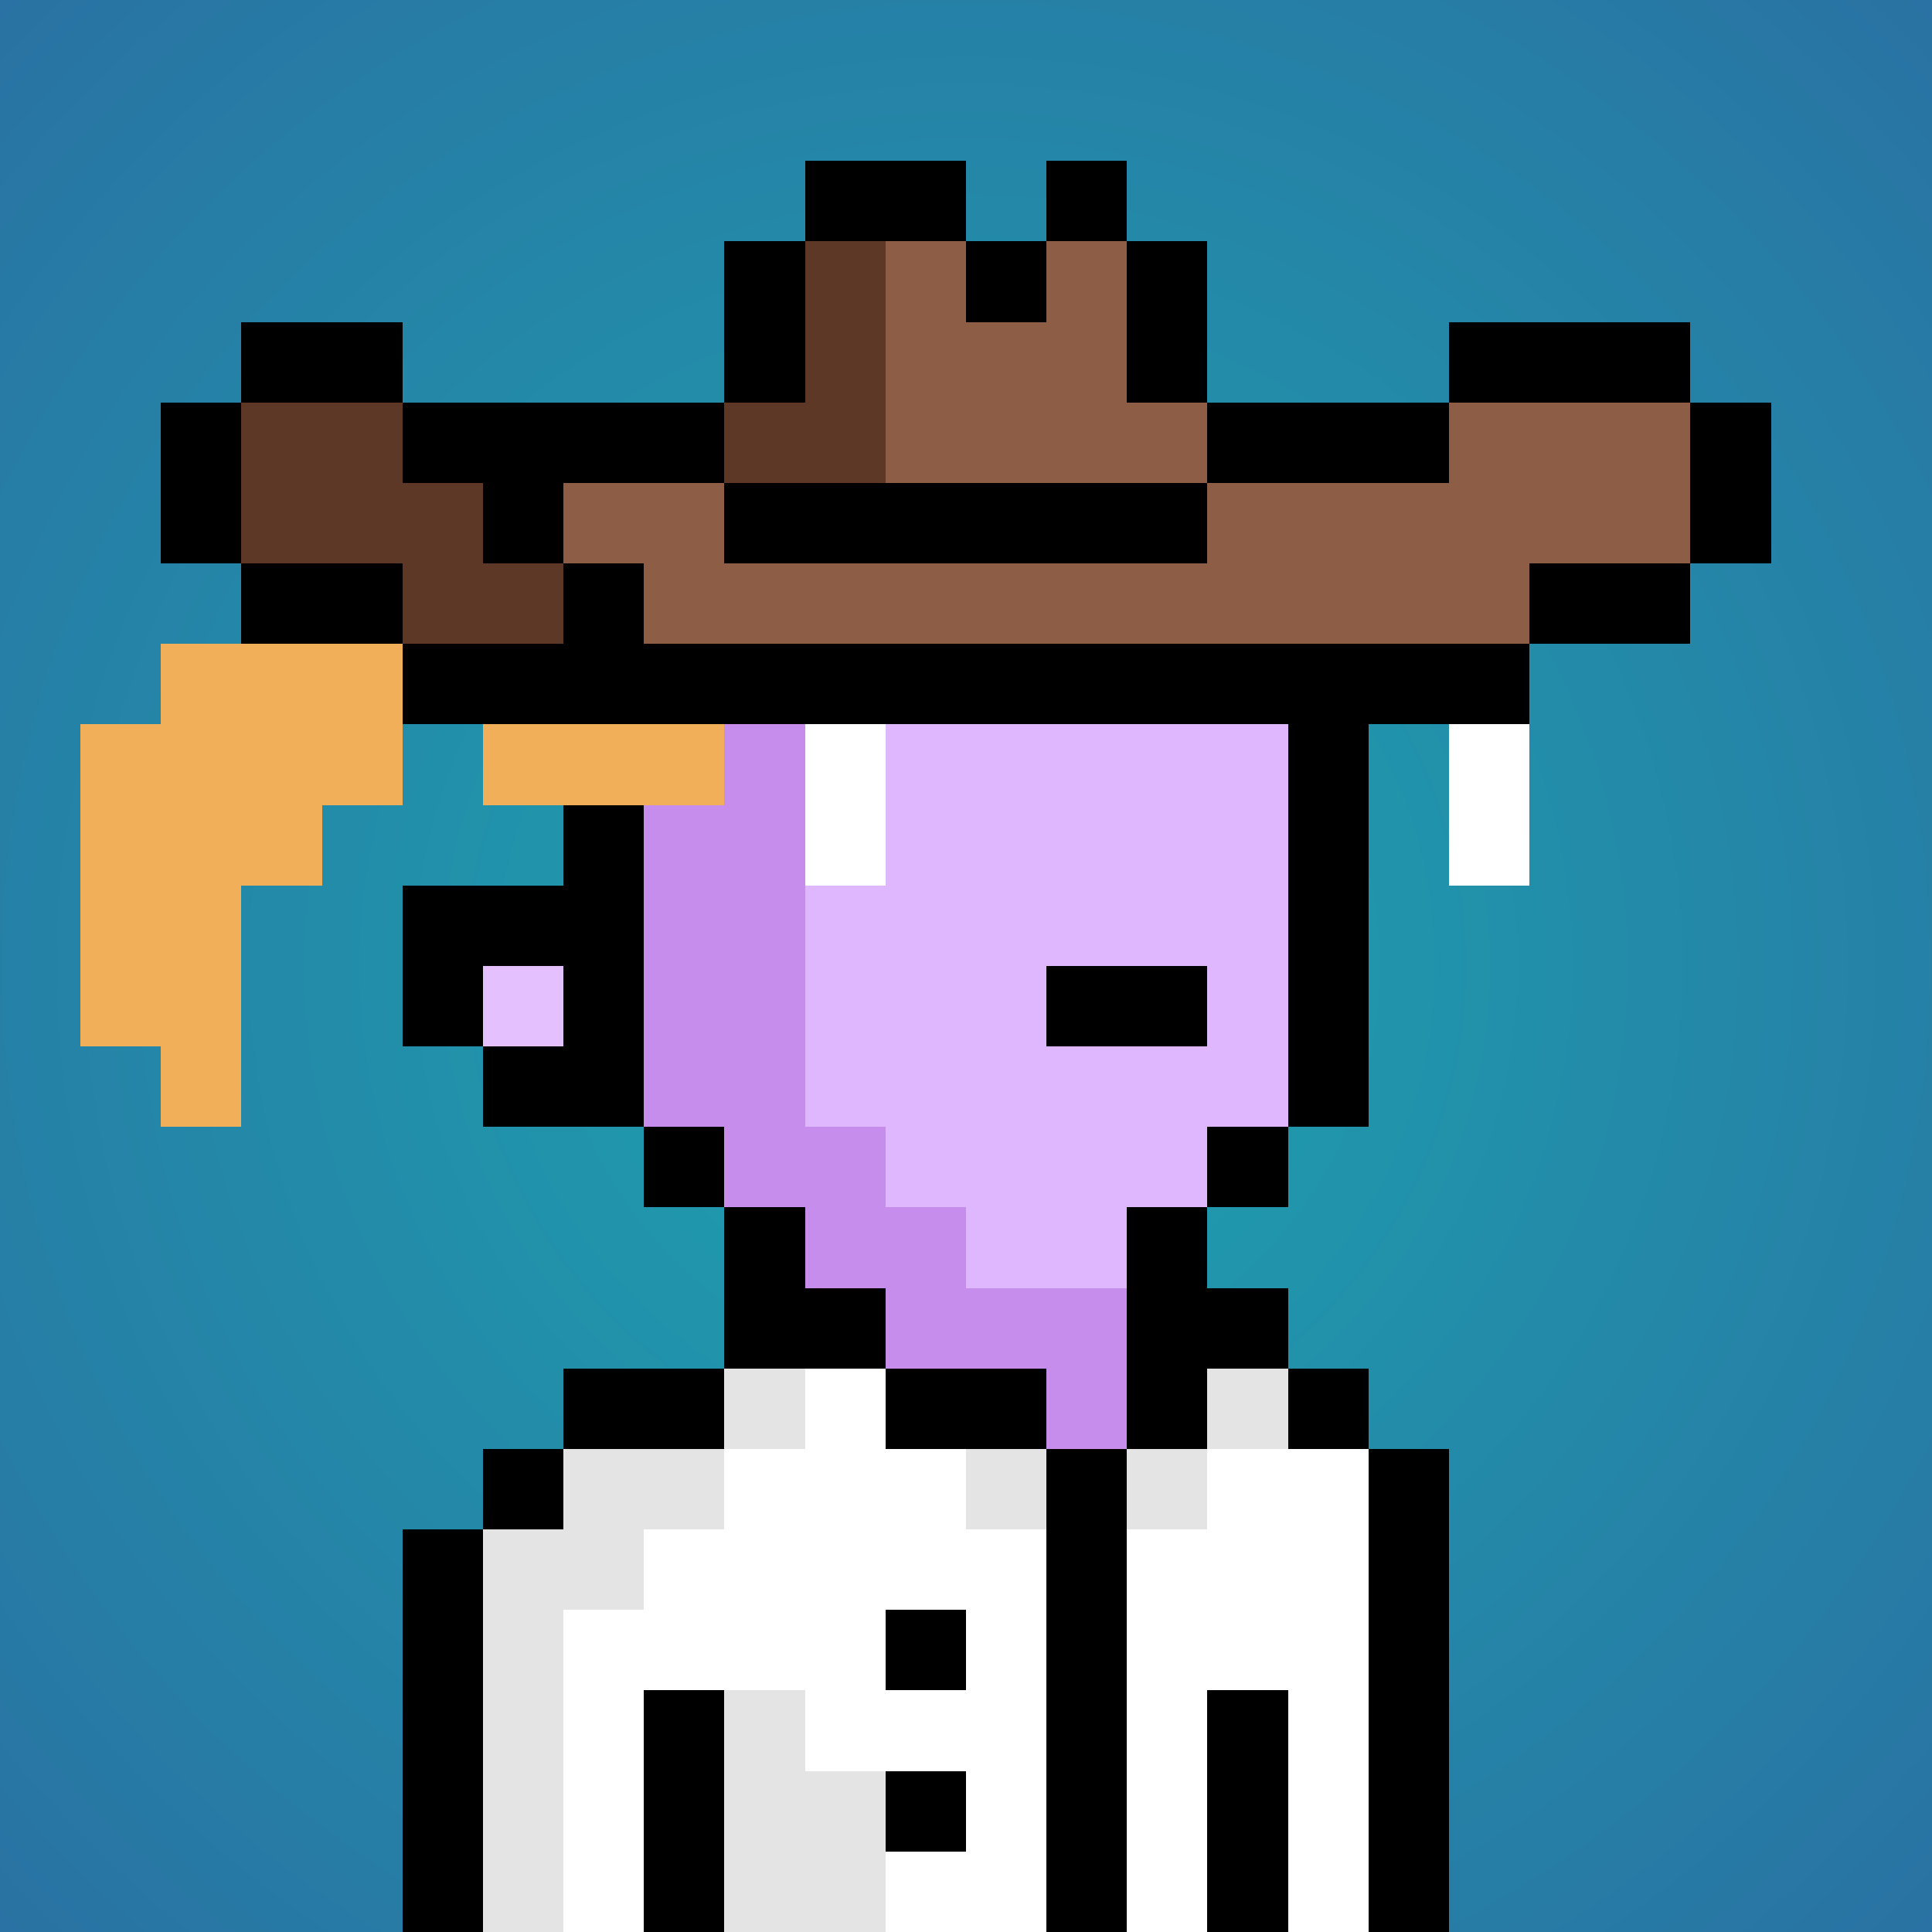 <svg viewBox="0 0 24 24" xmlns="http://www.w3.org/2000/svg" shape-rendering="crispEdges" preserveAspectRatio="xMinYMin meet"><rect x="0" y="0" width="24" height="24" fill="#333333" stroke="none"/><defs><radialGradient id="g"><stop offset="5%" stop-color="#1ea0ae"/><stop offset="70%" stop-color="#2972a3"/></radialGradient></defs><circle fill="url(#g)" r="24" cx="12" cy="12"/><path fill="#c68dec" d="M9 24V15H8V13H7V7H8V6H10V14H11V15H12V16H15V18H13V19H12V24"/><path fill="#deb7ff" d="M12 16V15H11V14H10V6H15V7H16V15H15V16"/><path fill="#deb7ff" d="M12 24V19H13V18H17V19H18V24"/><path fill="#deb7ff" d="M7 24V18H9V24"/><path fill="#c68dec" d="M6 24V19H7V24"/><path fill="#e5c0ff" d="M6 13V12H7V13"/><path fill="#000000" d="M8 6V15H10V16H9V14H6V13H7V12H6V13H5V11H7V7H9V5H15V7H17V14H15V17H14V15H16V6"/><path fill="#000000" d="M13 13V12H15V13"/><path fill="#f2af59" d="M11 5V6H12V8H10V9H9V10H6V7H7V6H8V7H9V6H10V4H9V6H8V5"/><path fill="#ffc867" d="M16 9V8H15V9H13V8H14V7H12V6H11V5H10V4H14V5H16V6H17V7H18V8H17V9"/><path fill="#f2af59" d="M2 14V13H1V9H2V8H3V7H5V10H4V11H3V14"/><path fill="#ffdfa5" d="M9 5H10V6H8V7H9"/><path fill="#eb0d4e" d="M5 9V8H6V9"/><path fill="#000000" d="M16 16H15V18H11V16H9V18H6V24H5V19H7V17H13V24H14V17H17V24H18V18H16"/><path fill="#fefffe" d="M11 24V23H12V22H10V21H8V24H7V20H8V19H9V18H10V17H11V18H12V19H13V24"/><path fill="#fefffe" d="M14 24V19H15V18H17V24H16V21H15V24"/><path fill="#e3e4e3" d="M9 19H8V20H7V24H6V19H7V18H10V17H9"/><path fill="#e3e4e3" d="M9 24V21H10V22H11V24"/><path fill="#000000" d="M8 24V21H9V24"/><path fill="#000000" d="M15 24V21H16V24"/><path fill="#e3e4e3" d="M15 17H16V18H14V19H15"/><path fill="#000000" d="M11 23V22H12V23"/><path fill="#000000" d="M11 21V20H12V21"/><path fill="#e3e4e3" d="M12 19V18H13V19"/><path fill="#fefffe" d="M11 11H10V9H11"/><path fill="#fefffe" d="M19 11H18V9H19"/><path fill="#000000" d="M9 3H15V6H18V4H21V7H22V5H14V2H13V4H12V2H10V5H2V7H5V9H19V7H21V8H8V7H7V8H3V4H5V6H6V7H7V6H15V7H9"/><path fill="#8d5d46" d="M18 6V5H21V7H19V8H8V7H7V6H9V7H15V5H14V3H13V4H12V3H11V6"/><path fill="#5d3827" d="M7 8H5V7H3V5H5V6H6V7H7"/><path fill="#5d3827" d="M11 6H9V5H10V3H11"/></svg>